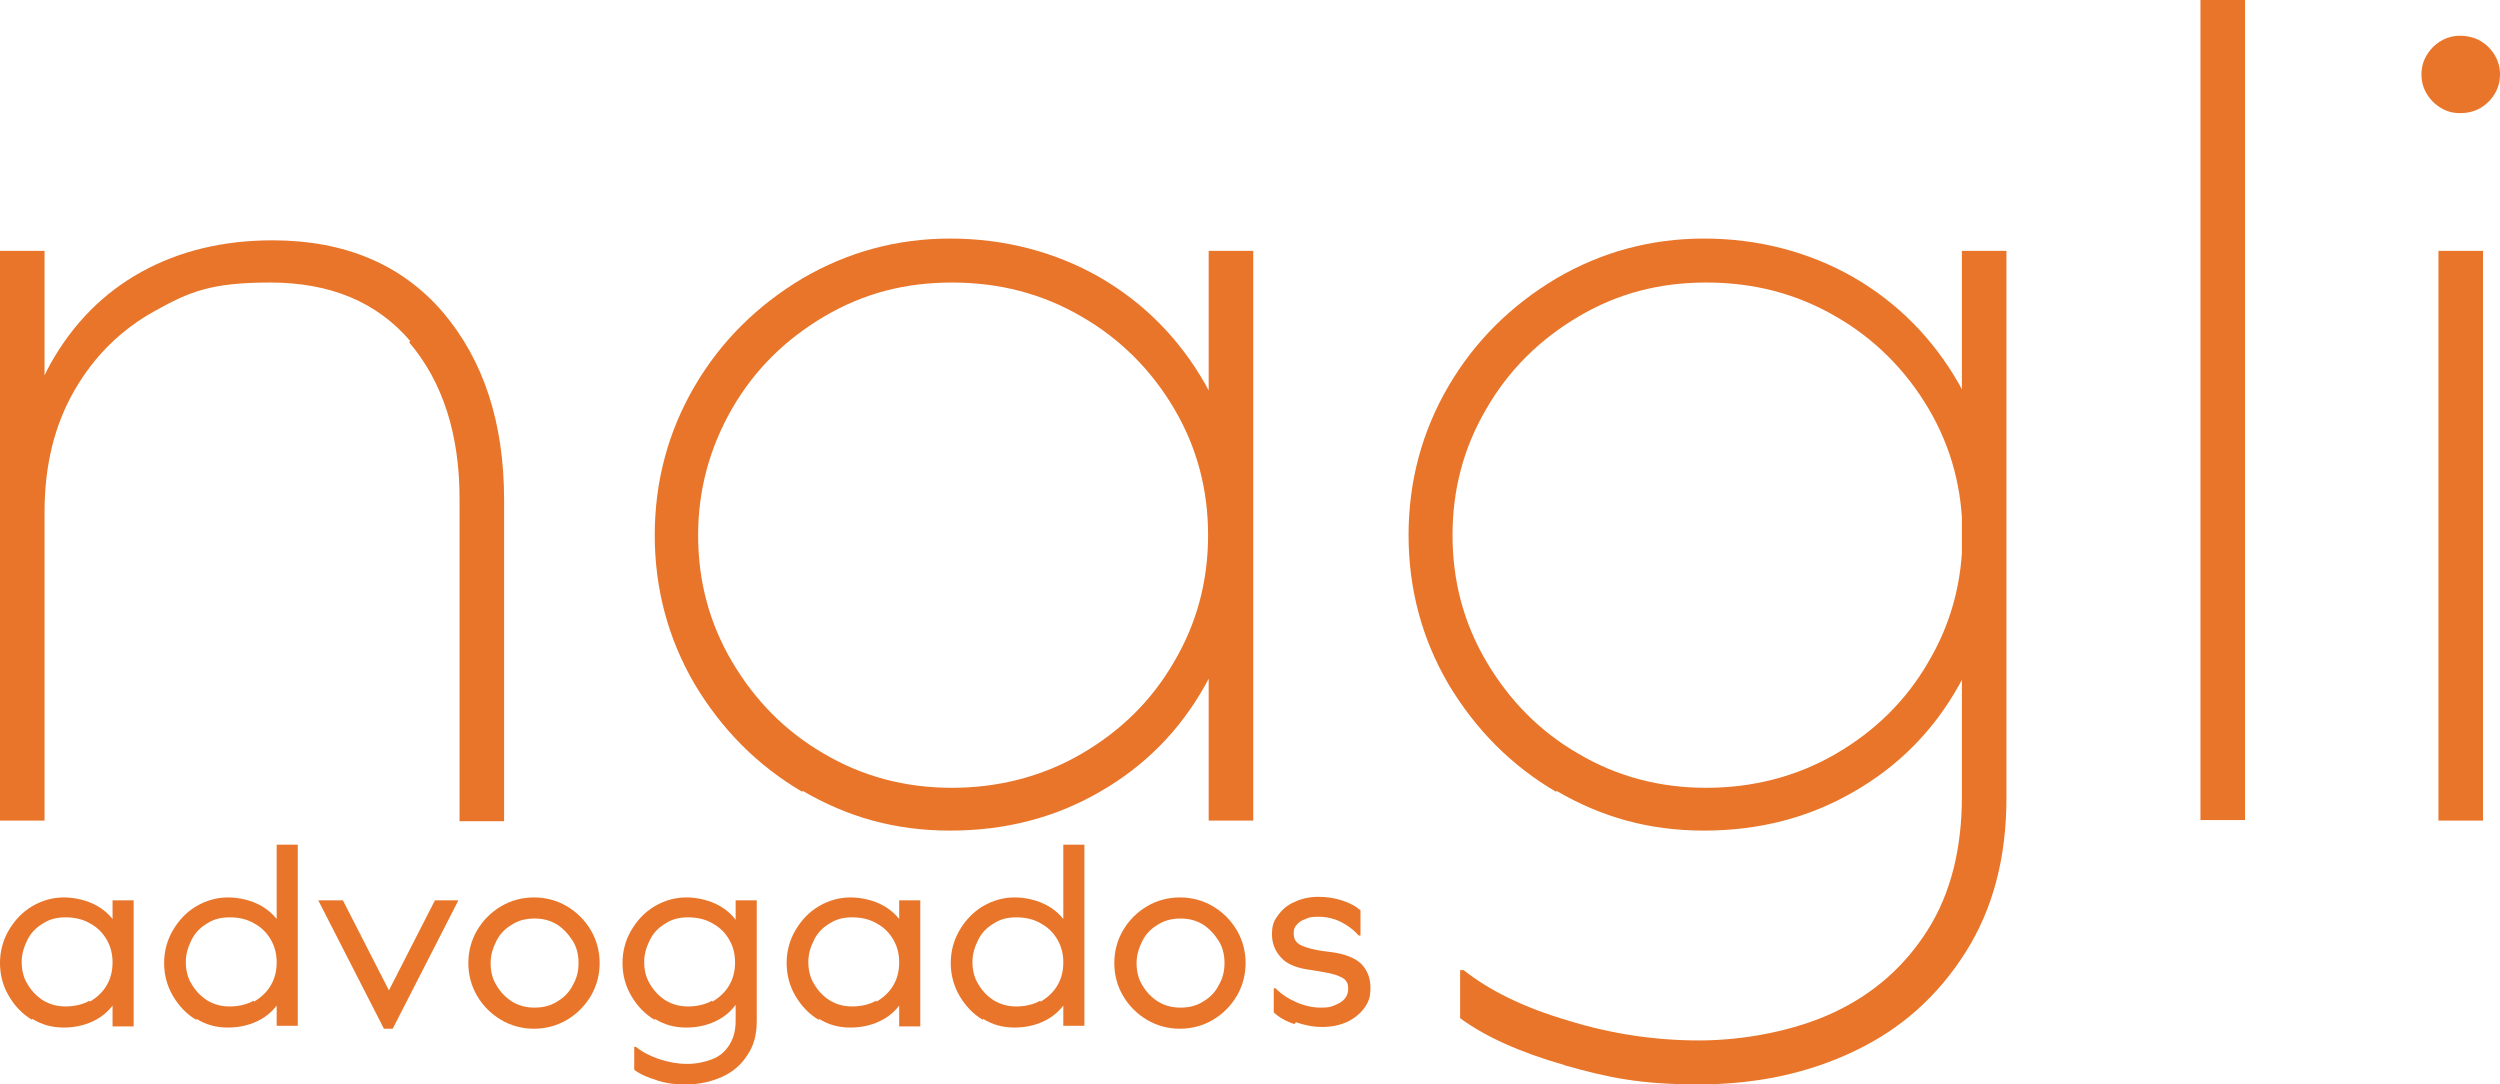 <?xml version="1.0" encoding="UTF-8"?>
<svg xmlns="http://www.w3.org/2000/svg" version="1.1" viewBox="0 0 426.5 185">
  <defs>
    <style>
      .cls-1 {
        fill: #e87529;
      }
    </style>
  </defs>
  <!-- Generator: Adobe Illustrator 28.6.0, SVG Export Plug-In . SVG Version: 1.2.0 Build 709)  -->
  <g>
    <g id="Layer_1">
      <g>
        <g>
          <path class="cls-1" d="M0,42.8h7.6v97.2H0V42.8ZM70,58.2c-5.7-6.7-13.7-10-23.9-10s-13.8,1.6-19.6,4.8c-5.8,3.2-10.4,7.7-13.8,13.6-3.4,5.9-5.1,12.8-5.1,20.7l-4.5-2.1c0-8.8,1.9-16.6,5.6-23.3,3.8-6.7,8.9-11.9,15.4-15.5,6.5-3.6,14-5.4,22.4-5.4,12.3,0,22,4.1,29,12.2,7,8.2,10.5,18.9,10.5,32.1v54.8h-7.6v-55c0-11.1-2.9-20-8.6-26.7Z"/>
          <path class="cls-1" d="M136.9,135.1c-7.7-4.5-13.8-10.7-18.4-18.4-4.5-7.7-6.8-16.2-6.8-25.4s2.3-17.7,6.8-25.4c4.5-7.7,10.7-13.8,18.4-18.4,7.7-4.5,16.1-6.8,25.2-6.8s17.8,2.2,25.5,6.6c7.6,4.4,13.6,10.5,18,18.2,4.3,7.7,6.5,16.3,6.5,25.7s-2.2,18-6.5,25.7c-4.3,7.7-10.3,13.8-18,18.2-7.6,4.4-16.1,6.6-25.5,6.6s-17.5-2.3-25.2-6.8ZM184.5,128.6c6.7-3.9,12-9.1,15.8-15.7,3.9-6.6,5.8-13.8,5.8-21.6s-1.9-15-5.8-21.6c-3.9-6.6-9.2-11.9-15.8-15.7-6.7-3.9-14-5.8-22.1-5.8s-15.2,1.9-21.8,5.8c-6.6,3.9-11.9,9.1-15.7,15.7s-5.8,13.8-5.8,21.6,1.9,15,5.8,21.6,9.1,11.9,15.7,15.7c6.6,3.9,13.9,5.8,21.8,5.8s15.4-1.9,22.1-5.8ZM206.2,42.8h7.6v97.2h-7.6V42.8Z"/>
          <path class="cls-1" d="M265.5,135.1c-7.7-4.5-13.8-10.7-18.4-18.4-4.5-7.7-6.8-16.2-6.8-25.4s2.3-17.7,6.8-25.4c4.5-7.7,10.7-13.8,18.4-18.4,7.7-4.5,16.1-6.8,25.2-6.8s17.8,2.2,25.5,6.6c7.6,4.4,13.6,10.5,18,18.2,4.3,7.7,6.5,16.3,6.5,25.7s-2.2,18-6.5,25.7c-4.3,7.7-10.3,13.8-18,18.2-7.6,4.4-16.1,6.6-25.5,6.6s-17.5-2.3-25.2-6.8ZM313.2,128.6c6.7-3.9,12-9.1,15.8-15.7,3.9-6.6,5.8-13.8,5.8-21.6s-1.9-15-5.8-21.6c-3.9-6.6-9.2-11.9-15.8-15.7-6.7-3.9-14-5.8-22.1-5.8s-15.2,1.9-21.8,5.8c-6.6,3.9-11.9,9.1-15.7,15.7-3.9,6.6-5.8,13.8-5.8,21.6s1.9,15,5.8,21.6c3.9,6.6,9.1,11.9,15.7,15.7,6.6,3.9,13.9,5.8,21.8,5.8s15.4-1.9,22.1-5.8ZM266.9,181.7c-7.7-2.2-13.6-4.9-17.8-8v-8.2h.6c4.4,3.5,10.3,6.4,17.8,8.6,7.4,2.3,14.9,3.4,22.4,3.4s16.2-1.6,23-4.8c6.8-3.2,12.1-7.9,16-14.1,3.9-6.2,5.8-13.8,5.8-22.7V42.8h7.6v93.3c0,10.2-2.3,19-7,26.4s-10.9,13-18.9,16.8c-7.9,3.8-16.8,5.7-26.6,5.7s-15.3-1.1-23-3.3Z"/>
          <path class="cls-1" d="M383,0v139.9h-7.6V0h7.6Z"/>
          <path class="cls-1" d="M416.4,18.4c-1-.6-1.8-1.4-2.4-2.4-.6-1-.9-2.1-.9-3.3s.3-2.3.9-3.3c.6-1,1.4-1.8,2.4-2.4,1-.6,2.1-.9,3.3-.9s2.5.3,3.5.9c1,.6,1.8,1.4,2.4,2.4.6,1,.9,2.1.9,3.3s-.3,2.3-.9,3.3c-.6,1-1.4,1.8-2.4,2.4-1,.6-2.2.9-3.5.9s-2.3-.3-3.3-.9ZM423.6,42.8v97.2h-7.6V42.8h7.6Z"/>
        </g>
        <g>
          <path class="cls-1" d="M5.5,174c-1.7-1-3-2.4-4-4.1-1-1.7-1.5-3.6-1.5-5.6s.5-3.9,1.5-5.6c1-1.7,2.3-3.1,4-4.1s3.5-1.5,5.4-1.5,4,.5,5.6,1.4,2.9,2.2,3.7,3.9c.9,1.7,1.3,3.6,1.3,5.8s-.4,4.1-1.3,5.8c-.9,1.7-2.1,3-3.7,3.9s-3.5,1.4-5.6,1.4-3.8-.5-5.4-1.5ZM15.3,170.9c1.2-.7,2.2-1.6,2.9-2.8.7-1.2,1-2.5,1-3.9s-.3-2.7-1-3.9c-.7-1.2-1.6-2.1-2.9-2.8-1.2-.7-2.6-1-4.1-1s-2.7.3-3.8,1c-1.2.7-2.1,1.6-2.7,2.8s-1,2.4-1,3.8.3,2.7,1,3.8c.7,1.2,1.6,2.1,2.7,2.8,1.2.7,2.4,1,3.8,1s2.9-.3,4.1-1ZM19.2,153.6h3.6v21.5h-3.6v-21.5Z"/>
          <path class="cls-1" d="M33.5,174c-1.7-1-3-2.4-4-4.1-1-1.7-1.5-3.6-1.5-5.6s.5-3.9,1.5-5.6c1-1.7,2.3-3.1,4-4.1s3.5-1.5,5.4-1.5,4,.5,5.6,1.4,2.9,2.2,3.7,3.9c.9,1.7,1.3,3.6,1.3,5.8s-.4,4.1-1.3,5.8c-.9,1.7-2.1,3-3.7,3.9s-3.5,1.4-5.6,1.4-3.8-.5-5.4-1.5ZM43.3,170.9c1.2-.7,2.2-1.6,2.9-2.8.7-1.2,1-2.5,1-3.9s-.3-2.7-1-3.9c-.7-1.2-1.6-2.1-2.9-2.8-1.2-.7-2.6-1-4.1-1s-2.7.3-3.8,1c-1.2.7-2.1,1.6-2.7,2.8s-1,2.4-1,3.8.3,2.7,1,3.8c.7,1.2,1.6,2.1,2.7,2.8,1.2.7,2.4,1,3.8,1s2.9-.3,4.1-1ZM47.2,144.1h3.6v30.9h-3.6v-30.9Z"/>
          <path class="cls-1" d="M54.5,153.6h4l9.2,18h-2.7l9.2-18h4l-11.2,21.9h-1.5l-11.2-21.9Z"/>
          <path class="cls-1" d="M85.5,174c-1.7-1-3.1-2.4-4.1-4.1-1-1.7-1.5-3.6-1.5-5.6s.5-3.9,1.5-5.6c1-1.7,2.4-3.1,4.1-4.1,1.7-1,3.6-1.5,5.6-1.5s3.9.5,5.6,1.5c1.7,1,3.1,2.4,4.1,4.1,1,1.7,1.5,3.6,1.5,5.6s-.5,3.9-1.5,5.6c-1,1.7-2.4,3.1-4.1,4.1-1.7,1-3.6,1.5-5.6,1.5s-3.9-.5-5.6-1.5ZM95,170.9c1.2-.7,2.1-1.6,2.7-2.8.7-1.2,1-2.4,1-3.8s-.3-2.7-1-3.8-1.6-2.1-2.7-2.8c-1.2-.7-2.4-1-3.8-1s-2.7.3-3.8,1c-1.2.7-2.1,1.6-2.7,2.8s-1,2.4-1,3.8.3,2.7,1,3.8c.7,1.2,1.6,2.1,2.7,2.8,1.2.7,2.4,1,3.8,1s2.7-.3,3.8-1Z"/>
          <path class="cls-1" d="M111.7,174c-1.7-1-3-2.4-4-4.1-1-1.7-1.5-3.6-1.5-5.6s.5-3.9,1.5-5.6c1-1.7,2.3-3.1,4-4.1s3.5-1.5,5.4-1.5,4,.5,5.6,1.4,2.9,2.2,3.7,3.9c.9,1.7,1.3,3.6,1.3,5.8s-.4,4.1-1.3,5.8c-.9,1.7-2.1,3-3.7,3.9s-3.5,1.4-5.6,1.4-3.8-.5-5.4-1.5ZM112.1,184.3c-1.7-.5-3-1.1-3.9-1.8v-3.9h.3c1.1.9,2.5,1.6,4,2.1,1.5.5,3.1.8,4.7.8s3-.3,4.3-.8,2.2-1.3,2.9-2.4c.7-1.1,1.1-2.4,1.1-4.1v-20.6h3.6v20.6c0,2.3-.5,4.2-1.6,5.8-1,1.6-2.5,2.9-4.3,3.7-1.8.8-3.8,1.3-6.1,1.3s-3.4-.2-5.1-.7ZM121.5,170.9c1.2-.7,2.2-1.6,2.9-2.8.7-1.2,1-2.5,1-3.9s-.3-2.7-1-3.9c-.7-1.2-1.6-2.1-2.9-2.8-1.2-.7-2.6-1-4.1-1s-2.7.3-3.8,1c-1.2.7-2.1,1.6-2.7,2.8s-1,2.4-1,3.8.3,2.7,1,3.8c.7,1.2,1.6,2.1,2.7,2.8,1.2.7,2.4,1,3.8,1s2.9-.3,4.1-1Z"/>
          <path class="cls-1" d="M139.7,174c-1.7-1-3-2.4-4-4.1-1-1.7-1.5-3.6-1.5-5.6s.5-3.9,1.5-5.6c1-1.7,2.3-3.1,4-4.1s3.5-1.5,5.4-1.5,4,.5,5.6,1.4,2.9,2.2,3.7,3.9c.9,1.7,1.3,3.6,1.3,5.8s-.4,4.1-1.3,5.8c-.9,1.7-2.1,3-3.7,3.9s-3.5,1.4-5.6,1.4-3.8-.5-5.4-1.5ZM149.5,170.9c1.2-.7,2.2-1.6,2.9-2.8.7-1.2,1-2.5,1-3.9s-.3-2.7-1-3.9c-.7-1.2-1.6-2.1-2.9-2.8-1.2-.7-2.6-1-4.1-1s-2.7.3-3.8,1c-1.2.7-2.1,1.6-2.7,2.8s-1,2.4-1,3.8.3,2.7,1,3.8c.7,1.2,1.6,2.1,2.7,2.8,1.2.7,2.4,1,3.8,1s2.9-.3,4.1-1ZM153.4,153.6h3.6v21.5h-3.6v-21.5Z"/>
          <path class="cls-1" d="M167.7,174c-1.7-1-3-2.4-4-4.1-1-1.7-1.5-3.6-1.5-5.6s.5-3.9,1.5-5.6c1-1.7,2.3-3.1,4-4.1s3.5-1.5,5.4-1.5,4,.5,5.6,1.4,2.9,2.2,3.7,3.9c.9,1.7,1.3,3.6,1.3,5.8s-.4,4.1-1.3,5.8c-.9,1.7-2.1,3-3.7,3.9s-3.5,1.4-5.6,1.4-3.8-.5-5.4-1.5ZM177.5,170.9c1.2-.7,2.2-1.6,2.9-2.8.7-1.2,1-2.5,1-3.9s-.3-2.7-1-3.9c-.7-1.2-1.6-2.1-2.9-2.8-1.2-.7-2.6-1-4.1-1s-2.7.3-3.8,1c-1.2.7-2.1,1.6-2.7,2.8s-1,2.4-1,3.8.3,2.7,1,3.8c.7,1.2,1.6,2.1,2.7,2.8,1.2.7,2.4,1,3.8,1s2.9-.3,4.1-1ZM181.4,144.1h3.6v30.9h-3.6v-30.9Z"/>
          <path class="cls-1" d="M195.7,174c-1.7-1-3.1-2.4-4.1-4.1-1-1.7-1.5-3.6-1.5-5.6s.5-3.9,1.5-5.6c1-1.7,2.4-3.1,4.1-4.1,1.7-1,3.6-1.5,5.6-1.5s3.9.5,5.6,1.5c1.7,1,3.1,2.4,4.1,4.1,1,1.7,1.5,3.6,1.5,5.6s-.5,3.9-1.5,5.6c-1,1.7-2.4,3.1-4.1,4.1-1.7,1-3.6,1.5-5.6,1.5s-3.9-.5-5.6-1.5ZM205.2,170.9c1.2-.7,2.1-1.6,2.7-2.8.7-1.2,1-2.4,1-3.8s-.3-2.7-1-3.8-1.6-2.1-2.7-2.8c-1.2-.7-2.4-1-3.8-1s-2.7.3-3.8,1c-1.2.7-2.1,1.6-2.7,2.8s-1,2.4-1,3.8.3,2.7,1,3.8c.7,1.2,1.6,2.1,2.7,2.8,1.2.7,2.4,1,3.8,1s2.7-.3,3.8-1Z"/>
          <path class="cls-1" d="M220.8,174.7c-1.5-.5-2.7-1.2-3.5-2v-4.1h.3c1,1,2.2,1.8,3.6,2.4,1.4.6,2.8.9,4.1.9s1.7-.1,2.4-.4c.7-.3,1.3-.6,1.7-1.1.4-.5.6-1,.6-1.7s-.1-1-.4-1.4c-.3-.4-.9-.7-1.8-1-.9-.3-2.2-.5-4-.8-2.5-.3-4.3-1-5.3-2.2-1-1.1-1.5-2.4-1.5-3.9s.3-2.3,1-3.2c.7-1,1.6-1.8,2.8-2.3,1.2-.6,2.6-.9,4.1-.9s2.7.2,4,.6c1.3.4,2.4,1,3.2,1.7v4.3h-.3c-.8-.9-1.8-1.7-3-2.3s-2.5-.9-3.8-.9-1.7.1-2.3.4c-.7.2-1.2.6-1.5,1-.4.4-.5.9-.5,1.4s.1,1,.4,1.4c.3.4.8.7,1.7,1,.9.3,2.2.6,4.1.8,2.6.3,4.4,1.1,5.4,2.1,1,1.1,1.5,2.4,1.5,4s-.3,2.4-1,3.4c-.7,1-1.7,1.8-2.9,2.4-1.3.6-2.7.9-4.3.9s-3-.3-4.5-.8Z"/>
        </g>
      </g>
    </g>
  </g>
</svg>